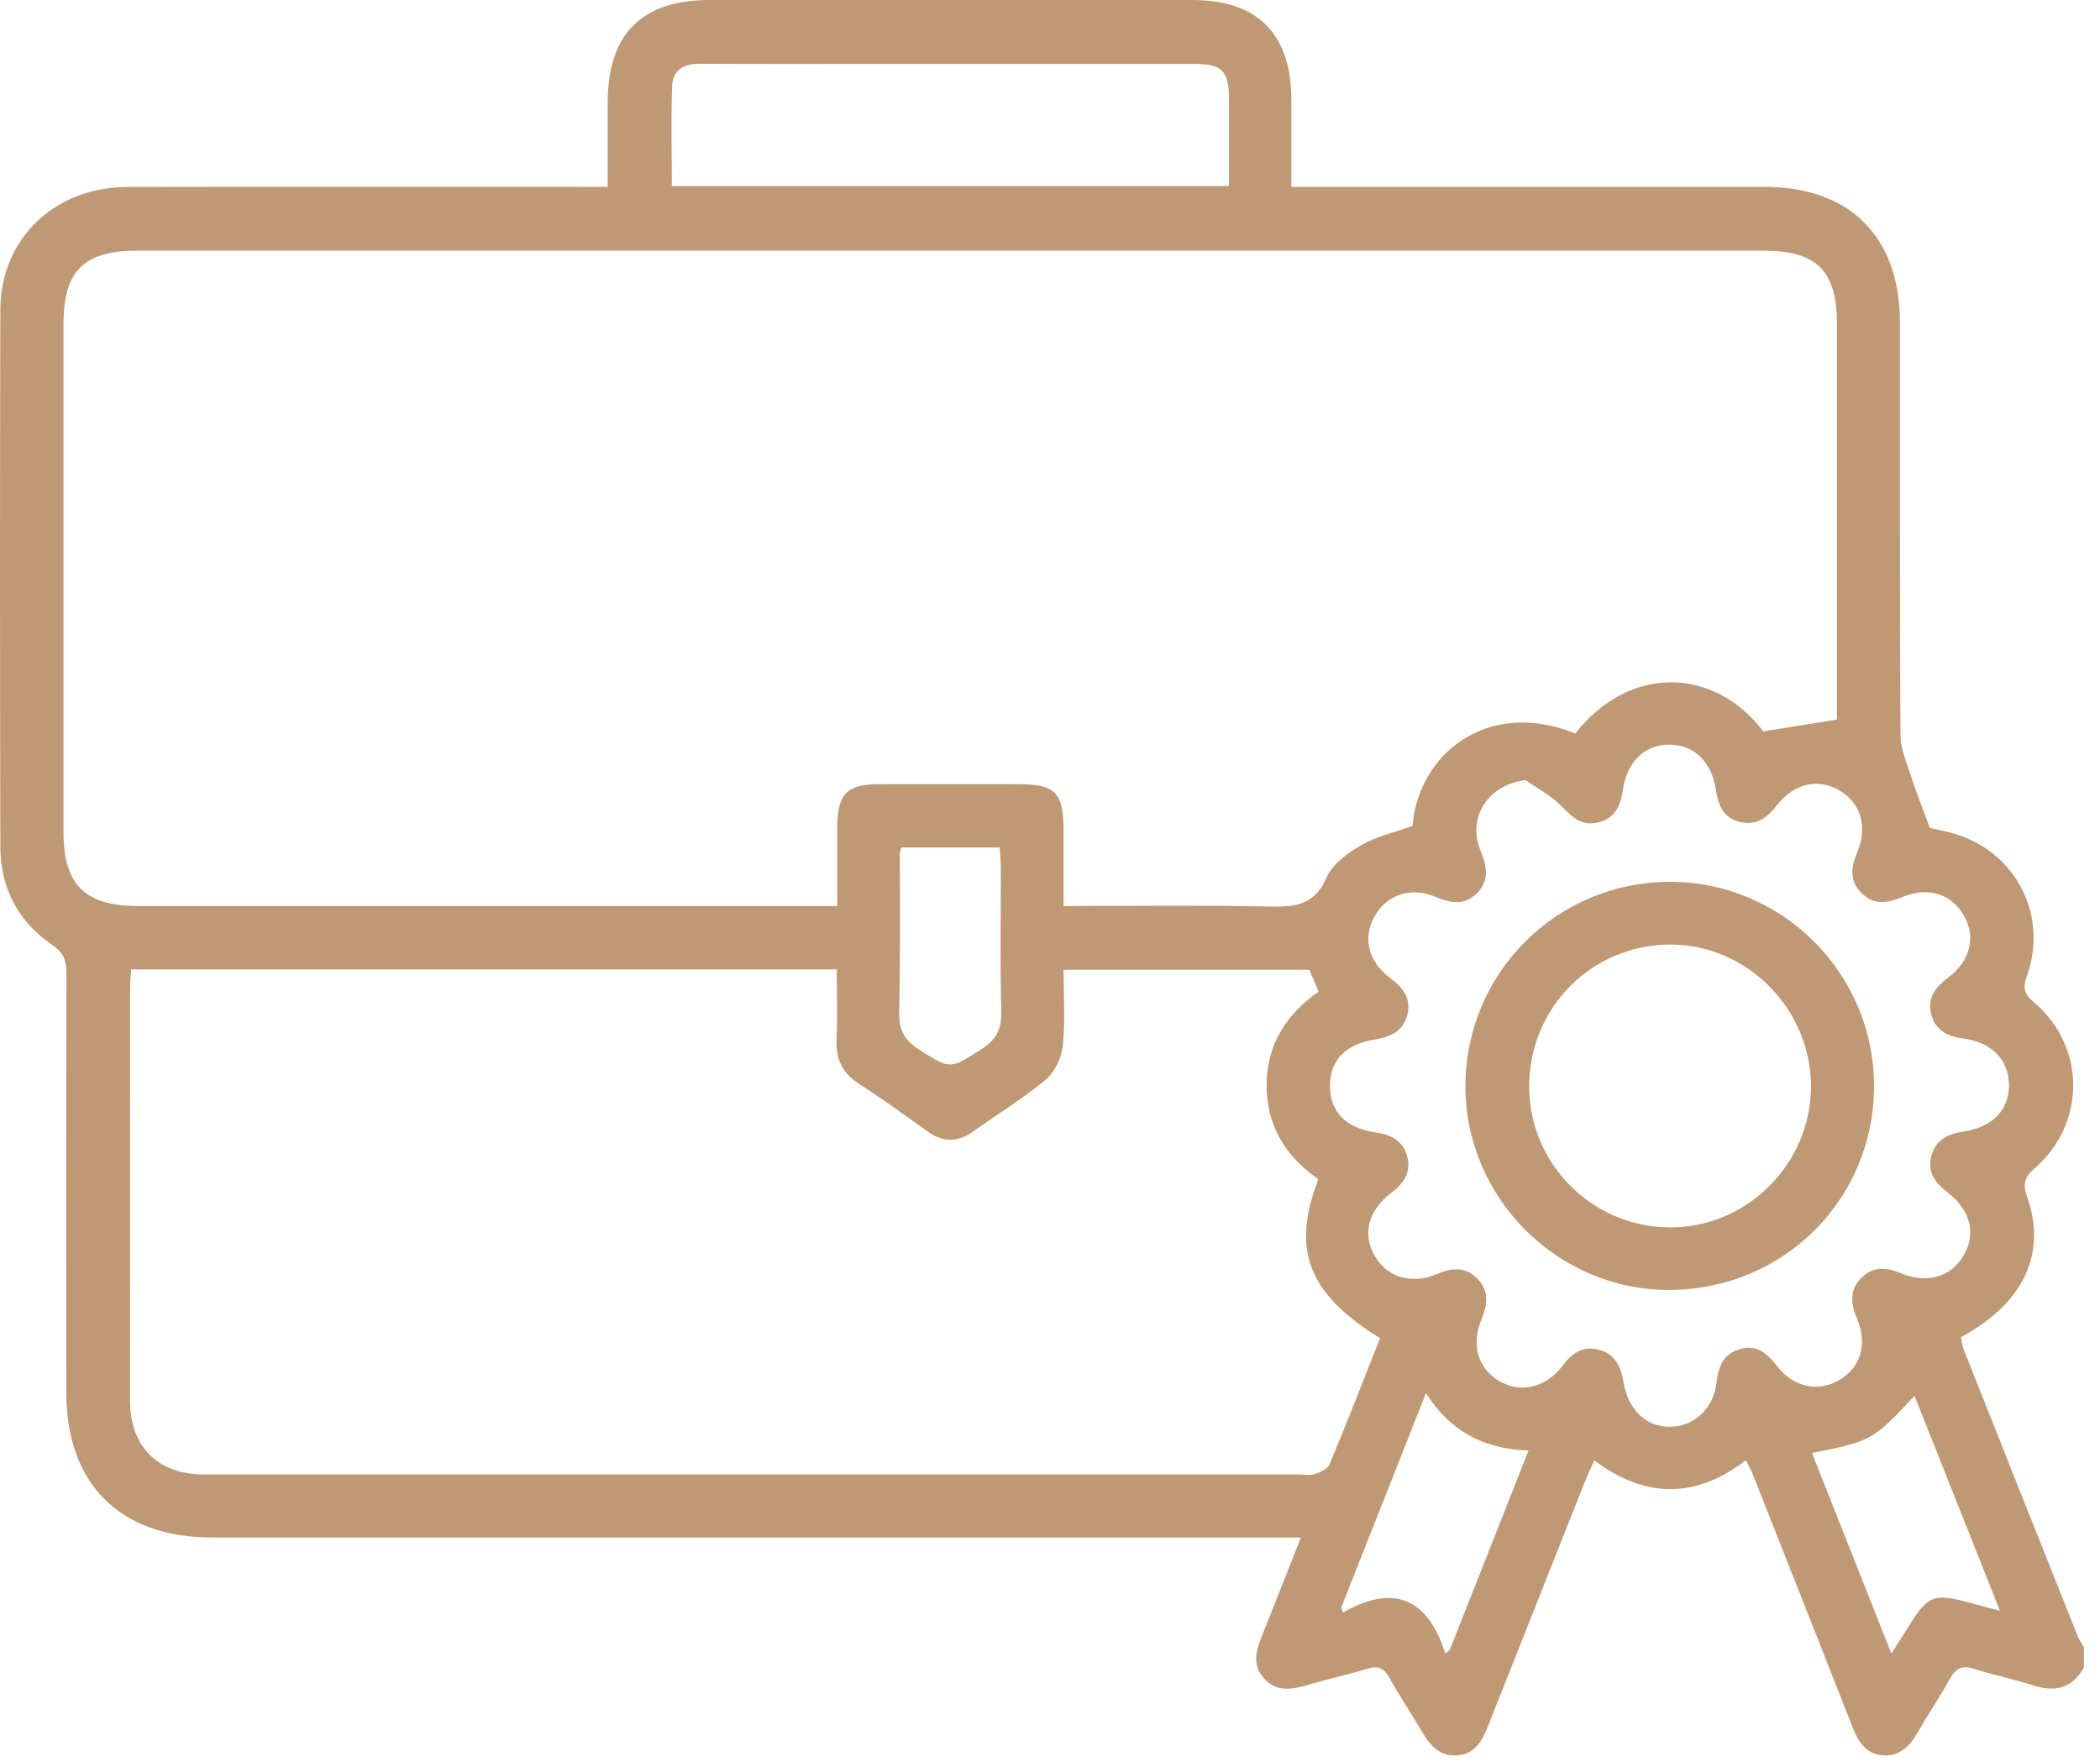<?xml version="1.0" encoding="UTF-8"?> <svg xmlns="http://www.w3.org/2000/svg" width="56" height="47" viewBox="0 0 56 47" fill="none"> <path d="M55.574 44.473C55.268 45.012 54.825 45.144 54.242 44.958C53.71 44.788 53.159 44.673 52.626 44.506C52.328 44.413 52.159 44.493 52.011 44.756C51.726 45.26 51.408 45.743 51.115 46.243C50.909 46.593 50.637 46.849 50.208 46.818C49.772 46.786 49.562 46.471 49.414 46.098C48.529 43.846 47.64 41.596 46.751 39.346C46.699 39.216 46.629 39.093 46.557 38.947C45.213 39.975 43.885 39.974 42.515 38.951C42.417 39.171 42.32 39.372 42.239 39.579C41.392 41.711 40.548 43.842 39.705 45.975C39.548 46.374 39.376 46.766 38.885 46.816C38.372 46.869 38.111 46.52 37.883 46.127C37.611 45.657 37.304 45.208 37.041 44.735C36.9 44.48 36.744 44.424 36.472 44.506C35.954 44.663 35.423 44.779 34.904 44.931C34.471 45.058 34.044 45.15 33.7 44.758C33.353 44.363 33.525 43.948 33.69 43.537C34.017 42.722 34.336 41.904 34.691 41.007C34.391 41.007 34.18 41.007 33.97 41.007C24.528 41.007 15.087 41.007 5.645 41.007C3.2 41.007 1.768 39.578 1.767 37.136C1.765 33.409 1.762 29.684 1.772 25.957C1.772 25.624 1.698 25.411 1.396 25.205C0.485 24.584 0.011 23.687 0.009 22.584C-0.001 17.809 -0.004 13.034 0.009 8.259C0.014 6.372 1.453 4.991 3.396 4.987C7.429 4.978 11.463 4.984 15.496 4.984C15.709 4.984 15.922 4.984 16.205 4.984C16.205 4.2 16.205 3.465 16.205 2.731C16.21 0.901 17.109 0 18.938 0C23.224 0 27.511 0 31.797 0C33.531 0 34.429 0.9 34.436 2.644C34.439 3.399 34.436 4.156 34.436 4.984C34.7 4.984 34.908 4.984 35.119 4.984C39.099 4.984 43.077 4.984 47.057 4.984C49.328 4.984 50.663 6.319 50.664 8.595C50.667 12.267 50.657 15.938 50.679 19.61C50.682 19.98 50.848 20.355 50.966 20.72C51.109 21.161 51.282 21.593 51.463 22.083C51.583 22.109 51.775 22.146 51.963 22.194C53.69 22.617 54.644 24.342 54.055 26.016C53.943 26.331 53.959 26.5 54.237 26.733C55.624 27.899 55.636 29.963 54.261 31.157C53.979 31.402 53.935 31.577 54.056 31.92C54.593 33.432 53.955 34.774 52.29 35.665C52.314 35.772 52.327 35.895 52.37 36.006C53.381 38.556 54.395 41.107 55.413 43.656C55.451 43.753 55.517 43.838 55.57 43.929V44.472L55.574 44.473ZM42.01 19.561C43.48 17.696 45.736 17.81 47.022 19.508C47.689 19.401 48.32 19.3 48.985 19.192V18.68C48.985 15.334 48.985 11.989 48.985 8.643C48.985 7.22 48.449 6.685 47.018 6.685C32.569 6.685 18.121 6.685 3.672 6.685C2.239 6.685 1.694 7.221 1.694 8.638C1.692 13.158 1.692 17.679 1.694 22.201C1.694 23.598 2.269 24.165 3.677 24.165C9.681 24.165 15.683 24.165 21.687 24.165H22.328C22.328 23.418 22.325 22.734 22.328 22.052C22.332 21.171 22.583 20.916 23.447 20.915C24.677 20.912 25.906 20.915 27.136 20.915C28.15 20.915 28.361 21.129 28.362 22.162C28.362 22.822 28.362 23.481 28.362 24.165C30.27 24.165 32.079 24.139 33.886 24.179C34.564 24.195 35.061 24.126 35.375 23.405C35.531 23.045 35.943 22.747 36.306 22.538C36.717 22.302 37.203 22.196 37.666 22.03C37.817 20.132 39.649 18.611 42.008 19.563L42.01 19.561ZM35.157 31.451C34.259 30.833 33.771 29.997 33.777 28.926C33.782 27.856 34.31 27.042 35.164 26.447C35.064 26.215 34.987 26.035 34.916 25.866H28.362C28.362 26.571 28.411 27.242 28.341 27.901C28.306 28.219 28.122 28.6 27.88 28.801C27.271 29.308 26.587 29.725 25.939 30.185C25.534 30.472 25.143 30.471 24.739 30.18C24.136 29.75 23.537 29.311 22.913 28.912C22.465 28.625 22.287 28.255 22.308 27.734C22.334 27.109 22.314 26.481 22.314 25.856H3.496C3.486 26.043 3.469 26.202 3.469 26.361C3.469 30.033 3.465 33.704 3.469 37.376C3.471 38.593 4.222 39.326 5.439 39.326C15.152 39.326 24.864 39.326 34.578 39.326C34.741 39.326 34.914 39.36 35.063 39.314C35.212 39.269 35.408 39.174 35.459 39.048C35.923 37.934 36.359 36.808 36.801 35.692C34.884 34.502 34.428 33.343 35.156 31.451H35.157ZM40.685 20.806C39.686 20.925 39.116 21.799 39.479 22.684C39.651 23.102 39.731 23.484 39.377 23.832C39.041 24.161 38.674 24.086 38.276 23.919C37.631 23.647 36.995 23.86 36.672 24.41C36.33 24.989 36.468 25.631 37.064 26.078C37.413 26.338 37.646 26.634 37.525 27.083C37.412 27.502 37.084 27.658 36.674 27.723C35.888 27.844 35.476 28.275 35.466 28.937C35.455 29.633 35.871 30.086 36.678 30.203C37.094 30.263 37.412 30.424 37.525 30.841C37.638 31.262 37.438 31.558 37.104 31.811C36.473 32.289 36.323 32.931 36.671 33.515C37.004 34.074 37.645 34.269 38.329 33.977C38.715 33.812 39.067 33.781 39.38 34.089C39.712 34.413 39.675 34.787 39.508 35.187C39.221 35.875 39.417 36.512 39.987 36.84C40.55 37.164 41.217 37.014 41.661 36.435C41.911 36.107 42.183 35.888 42.622 35.997C43.085 36.111 43.226 36.463 43.297 36.878C43.426 37.619 43.909 38.068 44.553 38.054C45.175 38.04 45.685 37.581 45.772 36.888C45.826 36.459 45.939 36.114 46.397 35.983C46.865 35.848 47.132 36.113 47.394 36.445C47.831 37 48.473 37.133 49.032 36.818C49.609 36.493 49.81 35.86 49.522 35.174C49.351 34.772 49.313 34.403 49.643 34.076C49.956 33.765 50.31 33.8 50.694 33.96C51.387 34.247 52.014 34.061 52.355 33.498C52.707 32.914 52.557 32.283 51.925 31.794C51.597 31.541 51.387 31.25 51.504 30.824C51.62 30.402 51.941 30.242 52.351 30.182C53.141 30.066 53.587 29.594 53.573 28.922C53.56 28.268 53.119 27.8 52.36 27.7C51.915 27.641 51.594 27.47 51.493 27.022C51.394 26.593 51.63 26.315 51.959 26.067C52.553 25.621 52.697 24.97 52.361 24.401C52.025 23.833 51.395 23.638 50.712 23.932C50.328 24.096 49.975 24.138 49.657 23.836C49.321 23.515 49.35 23.148 49.523 22.741C49.815 22.052 49.624 21.424 49.059 21.086C48.493 20.749 47.846 20.886 47.387 21.475C47.12 21.819 46.825 22.039 46.373 21.916C45.938 21.797 45.818 21.464 45.756 21.058C45.642 20.307 45.164 19.862 44.516 19.86C43.864 19.859 43.392 20.304 43.28 21.053C43.217 21.478 43.078 21.825 42.615 21.936C42.18 22.041 41.925 21.796 41.643 21.504C41.373 21.225 41.008 21.036 40.686 20.809L40.685 20.806ZM32.773 4.963C32.773 4.149 32.775 3.392 32.773 2.637C32.768 1.888 32.587 1.705 31.85 1.705C29.137 1.705 26.427 1.705 23.714 1.705C22.033 1.705 20.351 1.711 18.67 1.701C18.24 1.698 17.938 1.863 17.923 2.297C17.893 3.177 17.915 4.057 17.915 4.963H32.774H32.773ZM38.543 44.108C38.584 44.07 38.623 44.032 38.665 43.994C39.356 42.246 40.047 40.498 40.762 38.686C39.548 38.649 38.666 38.164 38.027 37.157C37.256 39.107 36.512 40.988 35.768 42.869C35.781 42.917 35.795 42.964 35.808 43.011C37.179 42.23 38.076 42.635 38.543 44.108ZM50.437 44.101C50.607 43.834 50.732 43.643 50.852 43.45C51.421 42.526 51.546 42.476 52.61 42.769C52.823 42.828 53.038 42.884 53.331 42.962C52.548 40.992 51.807 39.124 51.055 37.23C49.939 38.42 49.921 38.43 48.32 38.755C49.015 40.512 49.707 42.26 50.436 44.102L50.437 44.101ZM24.039 22.6C24.015 22.69 23.996 22.724 23.996 22.76C23.993 24.166 24.01 25.574 23.979 26.98C23.968 27.445 24.095 27.731 24.498 27.987C25.351 28.528 25.319 28.528 26.183 27.977C26.588 27.72 26.711 27.429 26.7 26.966C26.668 25.704 26.69 24.441 26.688 23.179C26.688 22.99 26.67 22.802 26.66 22.601H24.039V22.6Z" fill="#BF9874"></path> <path d="M49.974 28.951C49.981 31.994 47.551 34.409 44.49 34.405C41.528 34.401 39.081 31.946 39.078 28.977C39.077 25.965 41.499 23.531 44.513 23.52C47.513 23.508 49.966 25.949 49.974 28.95V28.951ZM40.778 28.96C40.769 31.033 42.449 32.725 44.525 32.737C46.584 32.748 48.294 31.041 48.293 28.974C48.291 26.907 46.58 25.186 44.535 25.193C42.45 25.201 40.786 26.869 40.778 28.96Z" fill="#BF9874"></path> </svg> 